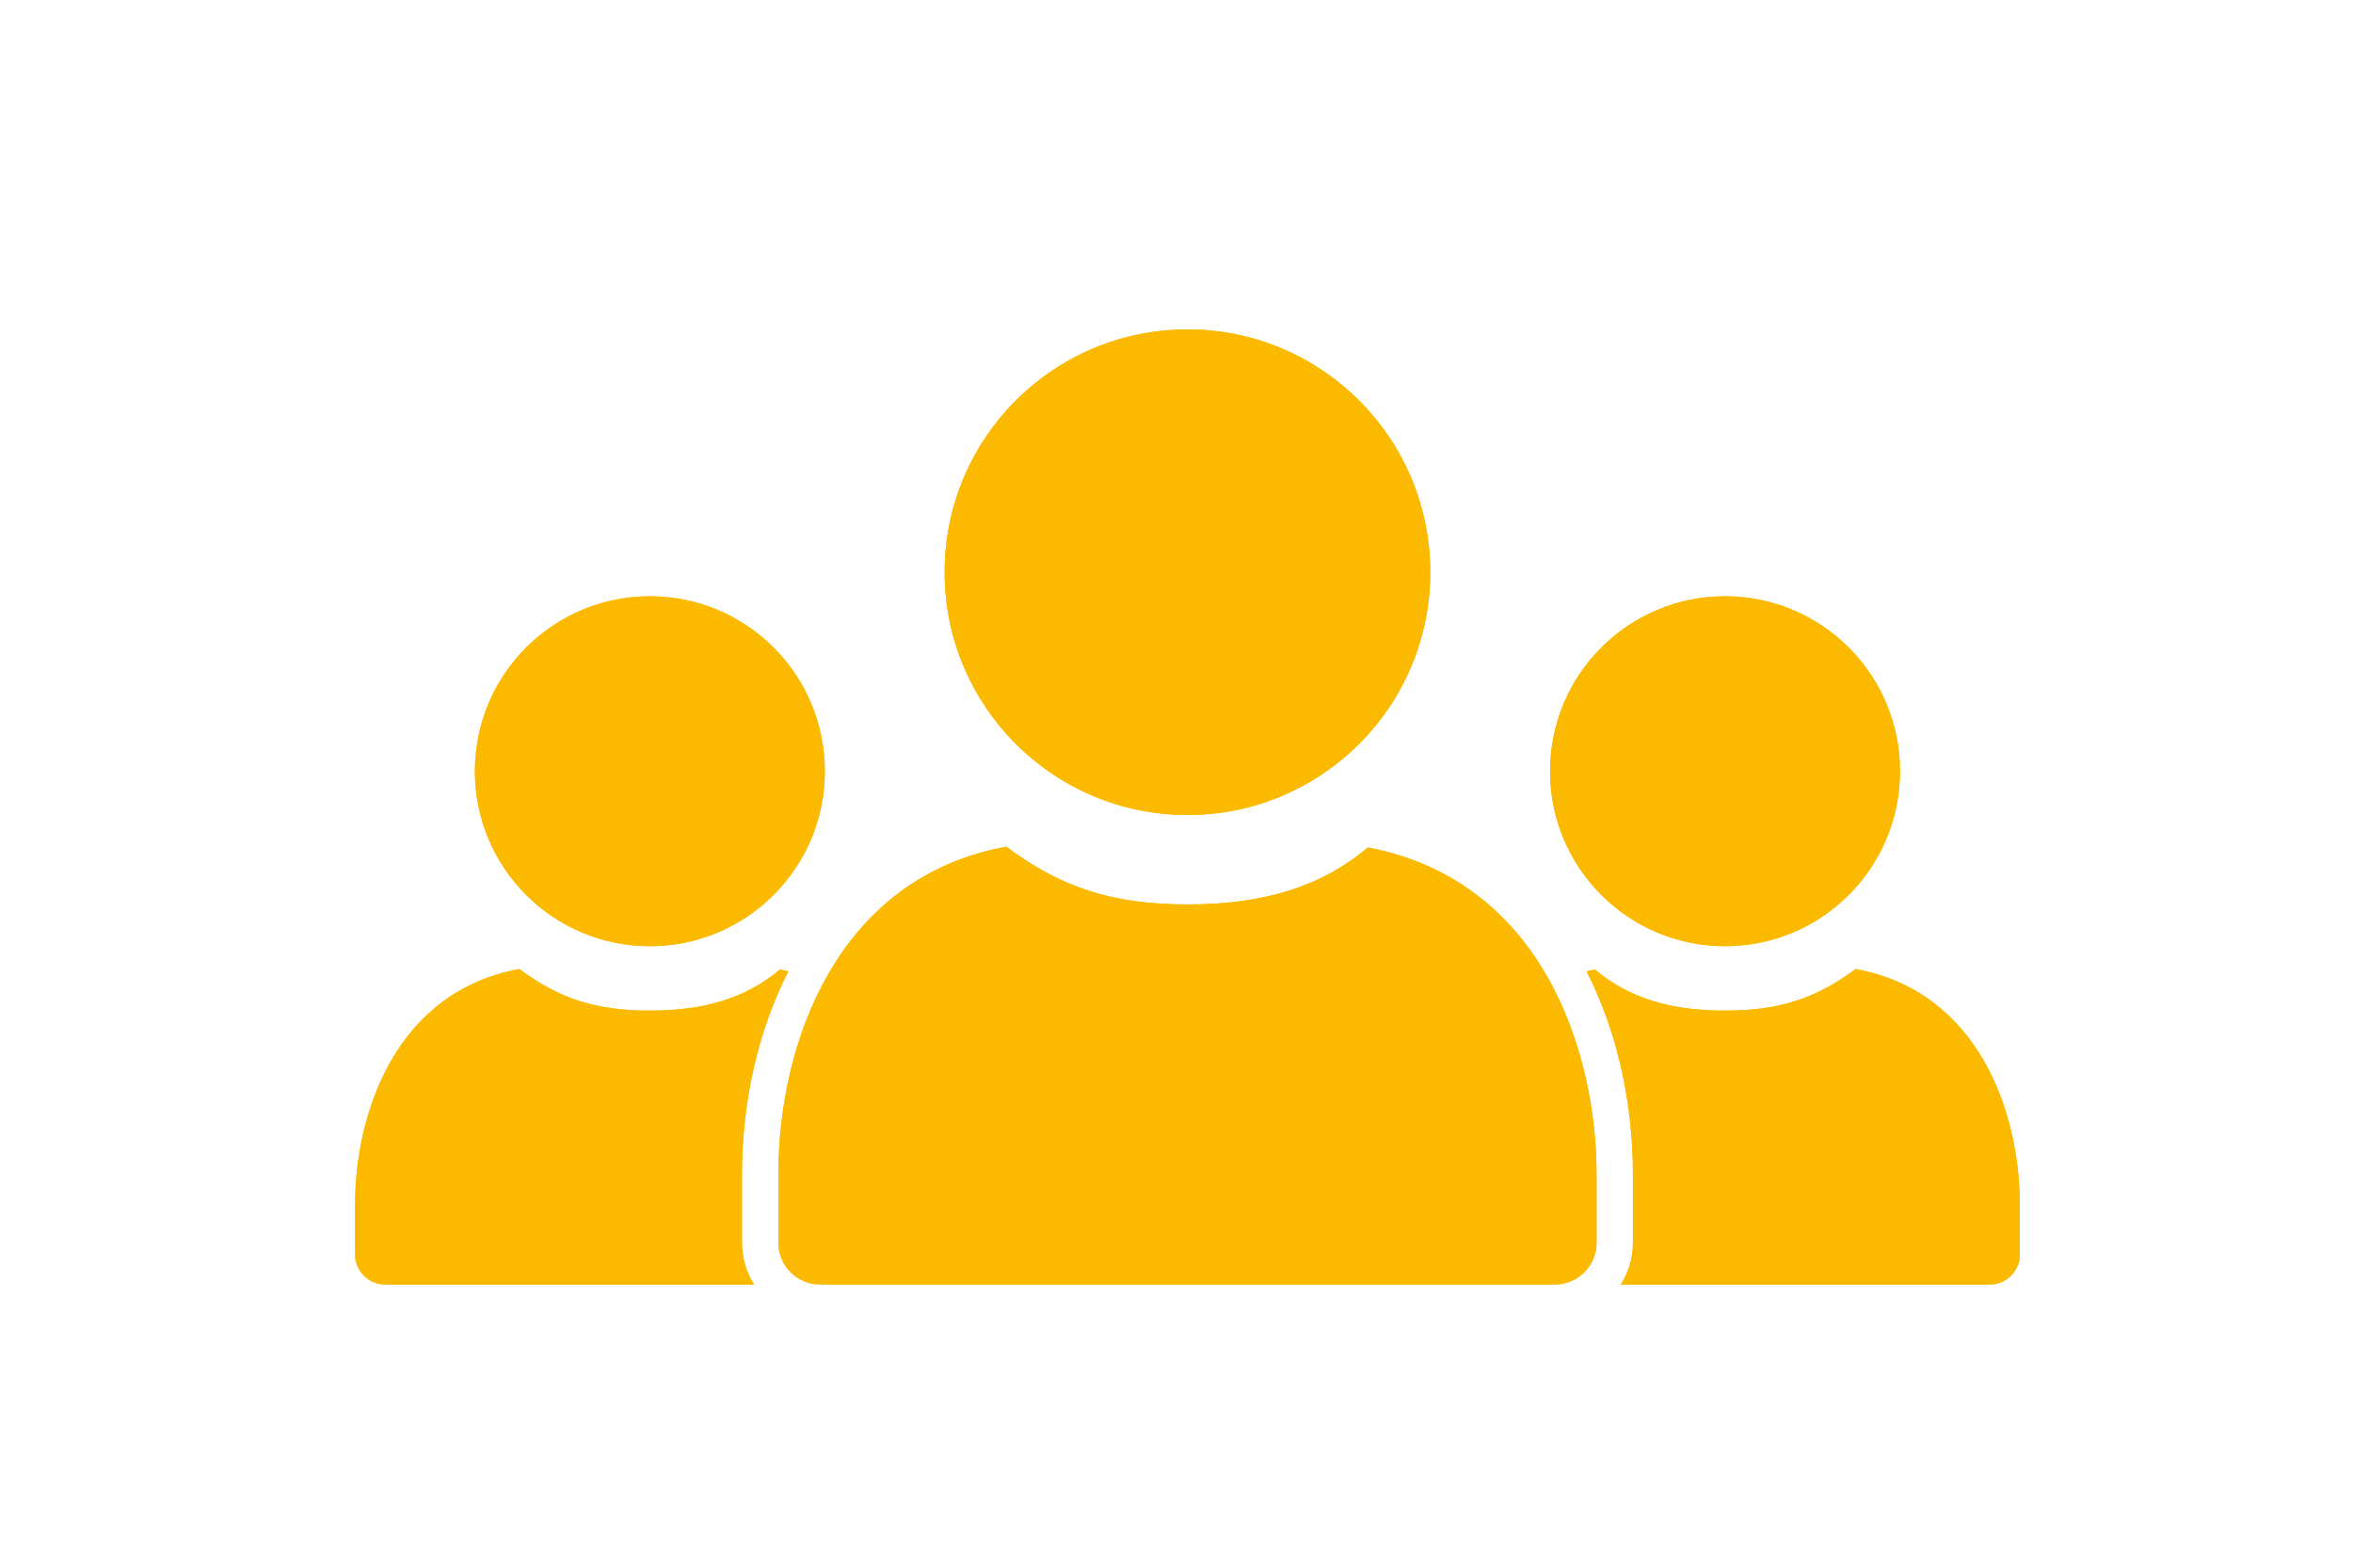 <svg xmlns="http://www.w3.org/2000/svg" viewBox="0 0 2200 1466">
  <defs>
    <style>
      .cls-1 {
        fill: #fff;
      }

      .cls-2 {
        fill: #fbba00;
      }
    </style>
  </defs>
  <g id="Background">
    <rect class="cls-1" width="2200" height="1466"></rect>
  </g>
  <g id="Objects">
    <g>
      <circle class="cls-2" cx="1110.24" cy="535.02" r="227.02"></circle>
      <path class="cls-2" d="M1492.72,1097.81v64.22c0,21.52-17.44,38.96-38.96,38.96h-687.04c-21.52,0-38.96-17.44-38.96-38.96v-64.22c0-121.38,54.35-277.18,213.13-306.15,51.05,38.02,98.6,53.99,169.35,53.99s124.73-16.25,168.73-53.3c164.85,31.47,213.76,193.71,213.76,305.46Z"></path>
      <circle class="cls-2" cx="607.61" cy="721.11" r="163.58"></circle>
      <path class="cls-2" d="M693.71,1162.04c0,14.31,4.14,27.68,11.3,38.96h-344.93c-15.51,0-28.08-12.58-28.08-28.08v-46.28c0-87.45,39.17-199.73,153.58-220.59,36.78,27.39,71.05,38.89,122.02,38.89s89.87-11.69,121.58-38.4c2.67.51,5.29,1.07,7.88,1.67-28.05,54.84-43.35,121.43-43.35,189.6v64.24Z"></path>
      <circle class="cls-2" cx="1612.86" cy="721.11" r="163.58"></circle>
      <path class="cls-2" d="M1526.76,1162.04c0,14.31-4.14,27.68-11.3,38.96h344.93c15.51,0,28.08-12.58,28.08-28.08v-46.28c0-87.45-39.17-199.73-153.58-220.59-36.78,27.39-71.05,38.89-122.02,38.89s-89.87-11.69-121.58-38.4c-2.67.51-5.29,1.07-7.88,1.67,28.05,54.84,43.35,121.43,43.35,189.6v64.24Z"></path>
      <circle class="cls-2" cx="1110.24" cy="535.02" r="227.02"></circle>
      <path class="cls-2" d="M1492.72,1097.81v64.22c0,21.52-17.44,38.96-38.96,38.96h-687.04c-21.52,0-38.96-17.44-38.96-38.96v-64.22c0-121.38,54.35-277.18,213.13-306.15,51.05,38.02,98.6,53.99,169.35,53.99s124.73-16.25,168.73-53.3c164.85,31.47,213.76,193.71,213.76,305.46Z"></path>
      <circle class="cls-2" cx="607.61" cy="721.11" r="163.58"></circle>
      <path class="cls-2" d="M693.71,1162.04c0,14.31,4.14,27.68,11.3,38.96h-344.93c-15.51,0-28.08-12.58-28.08-28.08v-46.28c0-87.45,39.17-199.73,153.58-220.59,36.78,27.39,71.05,38.89,122.02,38.89s89.87-11.69,121.58-38.4c2.67.51,5.29,1.07,7.88,1.67-28.05,54.84-43.35,121.43-43.35,189.6v64.24Z"></path>
      <circle class="cls-2" cx="1612.86" cy="721.11" r="163.58"></circle>
      <path class="cls-2" d="M1526.76,1162.04c0,14.31-4.14,27.68-11.3,38.96h344.93c15.51,0,28.08-12.58,28.08-28.08v-46.28c0-87.45-39.17-199.73-153.58-220.59-36.78,27.39-71.05,38.89-122.02,38.89s-89.87-11.69-121.58-38.4c-2.67.51-5.29,1.07-7.88,1.67,28.05,54.84,43.35,121.43,43.35,189.6v64.24Z"></path>
    </g>
  </g>
</svg>